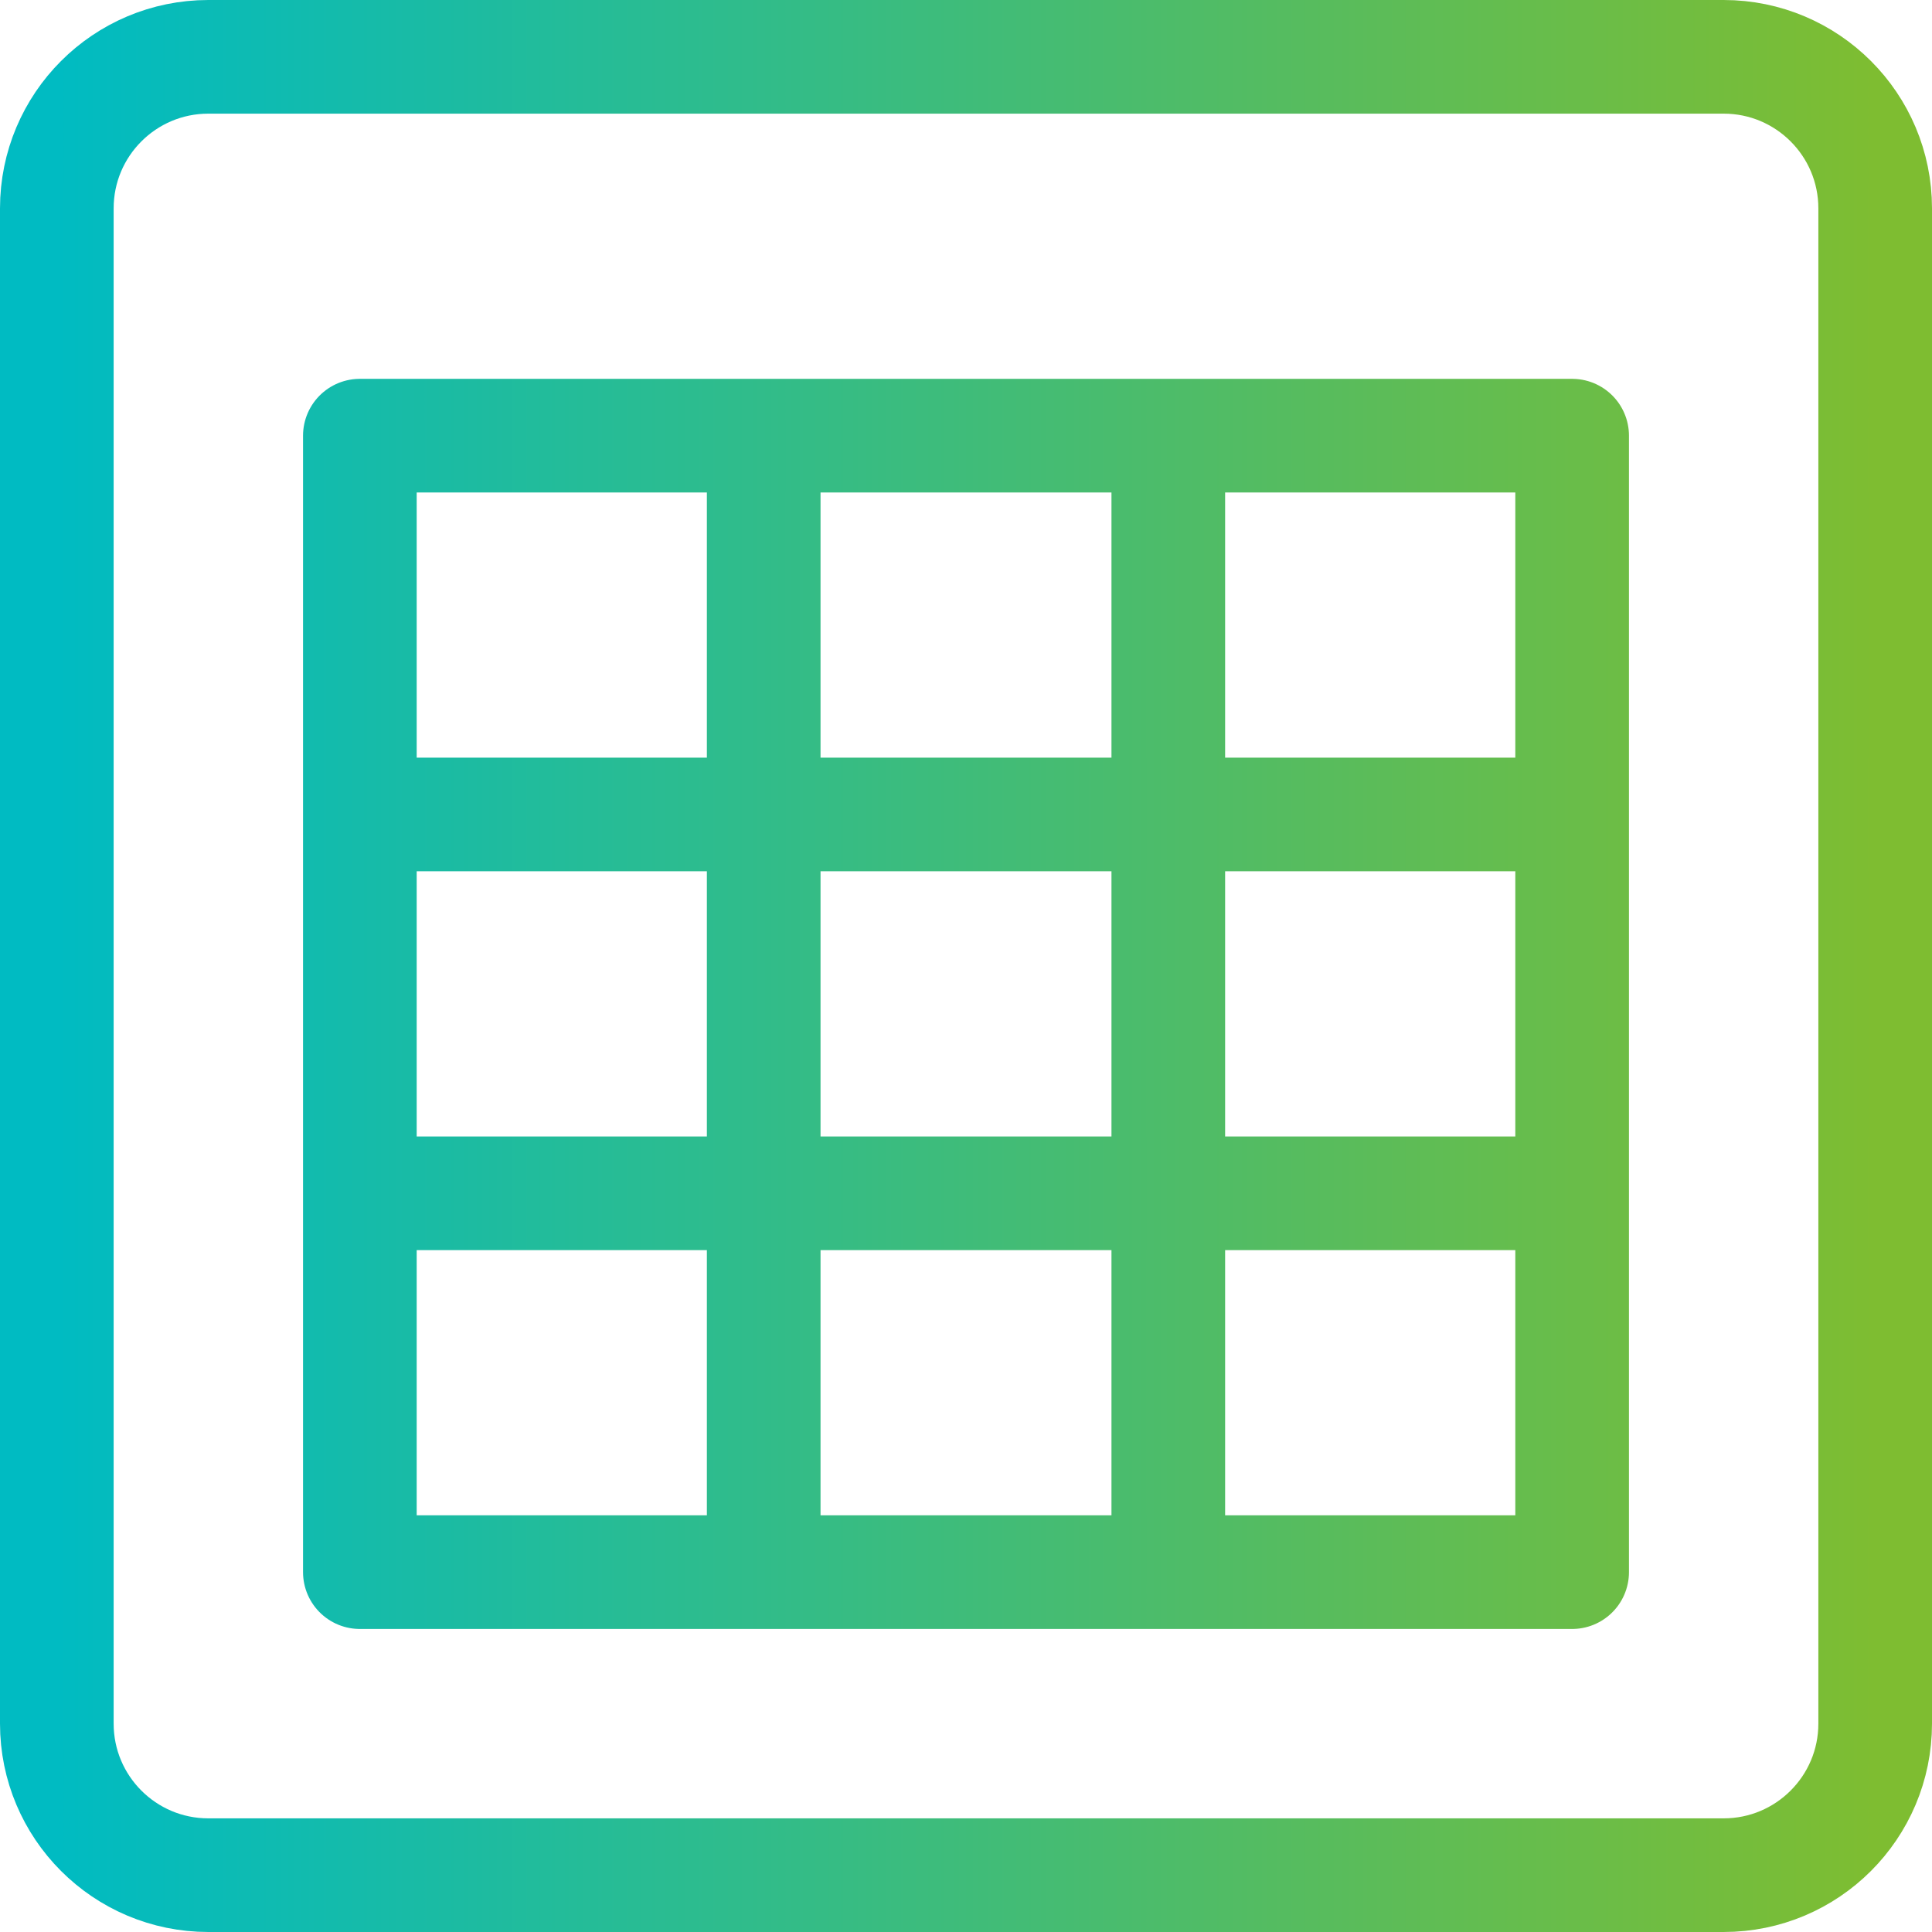 <svg xmlns="http://www.w3.org/2000/svg" width="34" height="34" viewBox="0 0 34 34" fill="none"><path d="M6.333 14.333H27.667M6.333 21H27.667M20.56 27.667V7.667M13.44 27.667V7.667M3.667 1H30.333C31.806 1 33 2.194 33 3.667V30.333C33 31.806 31.806 33 30.333 33H3.667C2.194 33 1 31.806 1 30.333V3.667C1 2.194 2.194 1 3.667 1ZM6.333 7.667H27.667V27.667H6.333V7.667Z" stroke="url(#paint0_linear_2355_3769)" stroke-width="2" stroke-linecap="round" stroke-linejoin="round"></path><defs><linearGradient id="paint0_linear_2355_3769" x1="33" y1="0.998" x2="1" y2="0.998" gradientUnits="userSpaceOnUse"><stop stop-color="#7EBD31"></stop><stop offset="1" stop-color="#00BBC2"></stop></linearGradient></defs></svg>